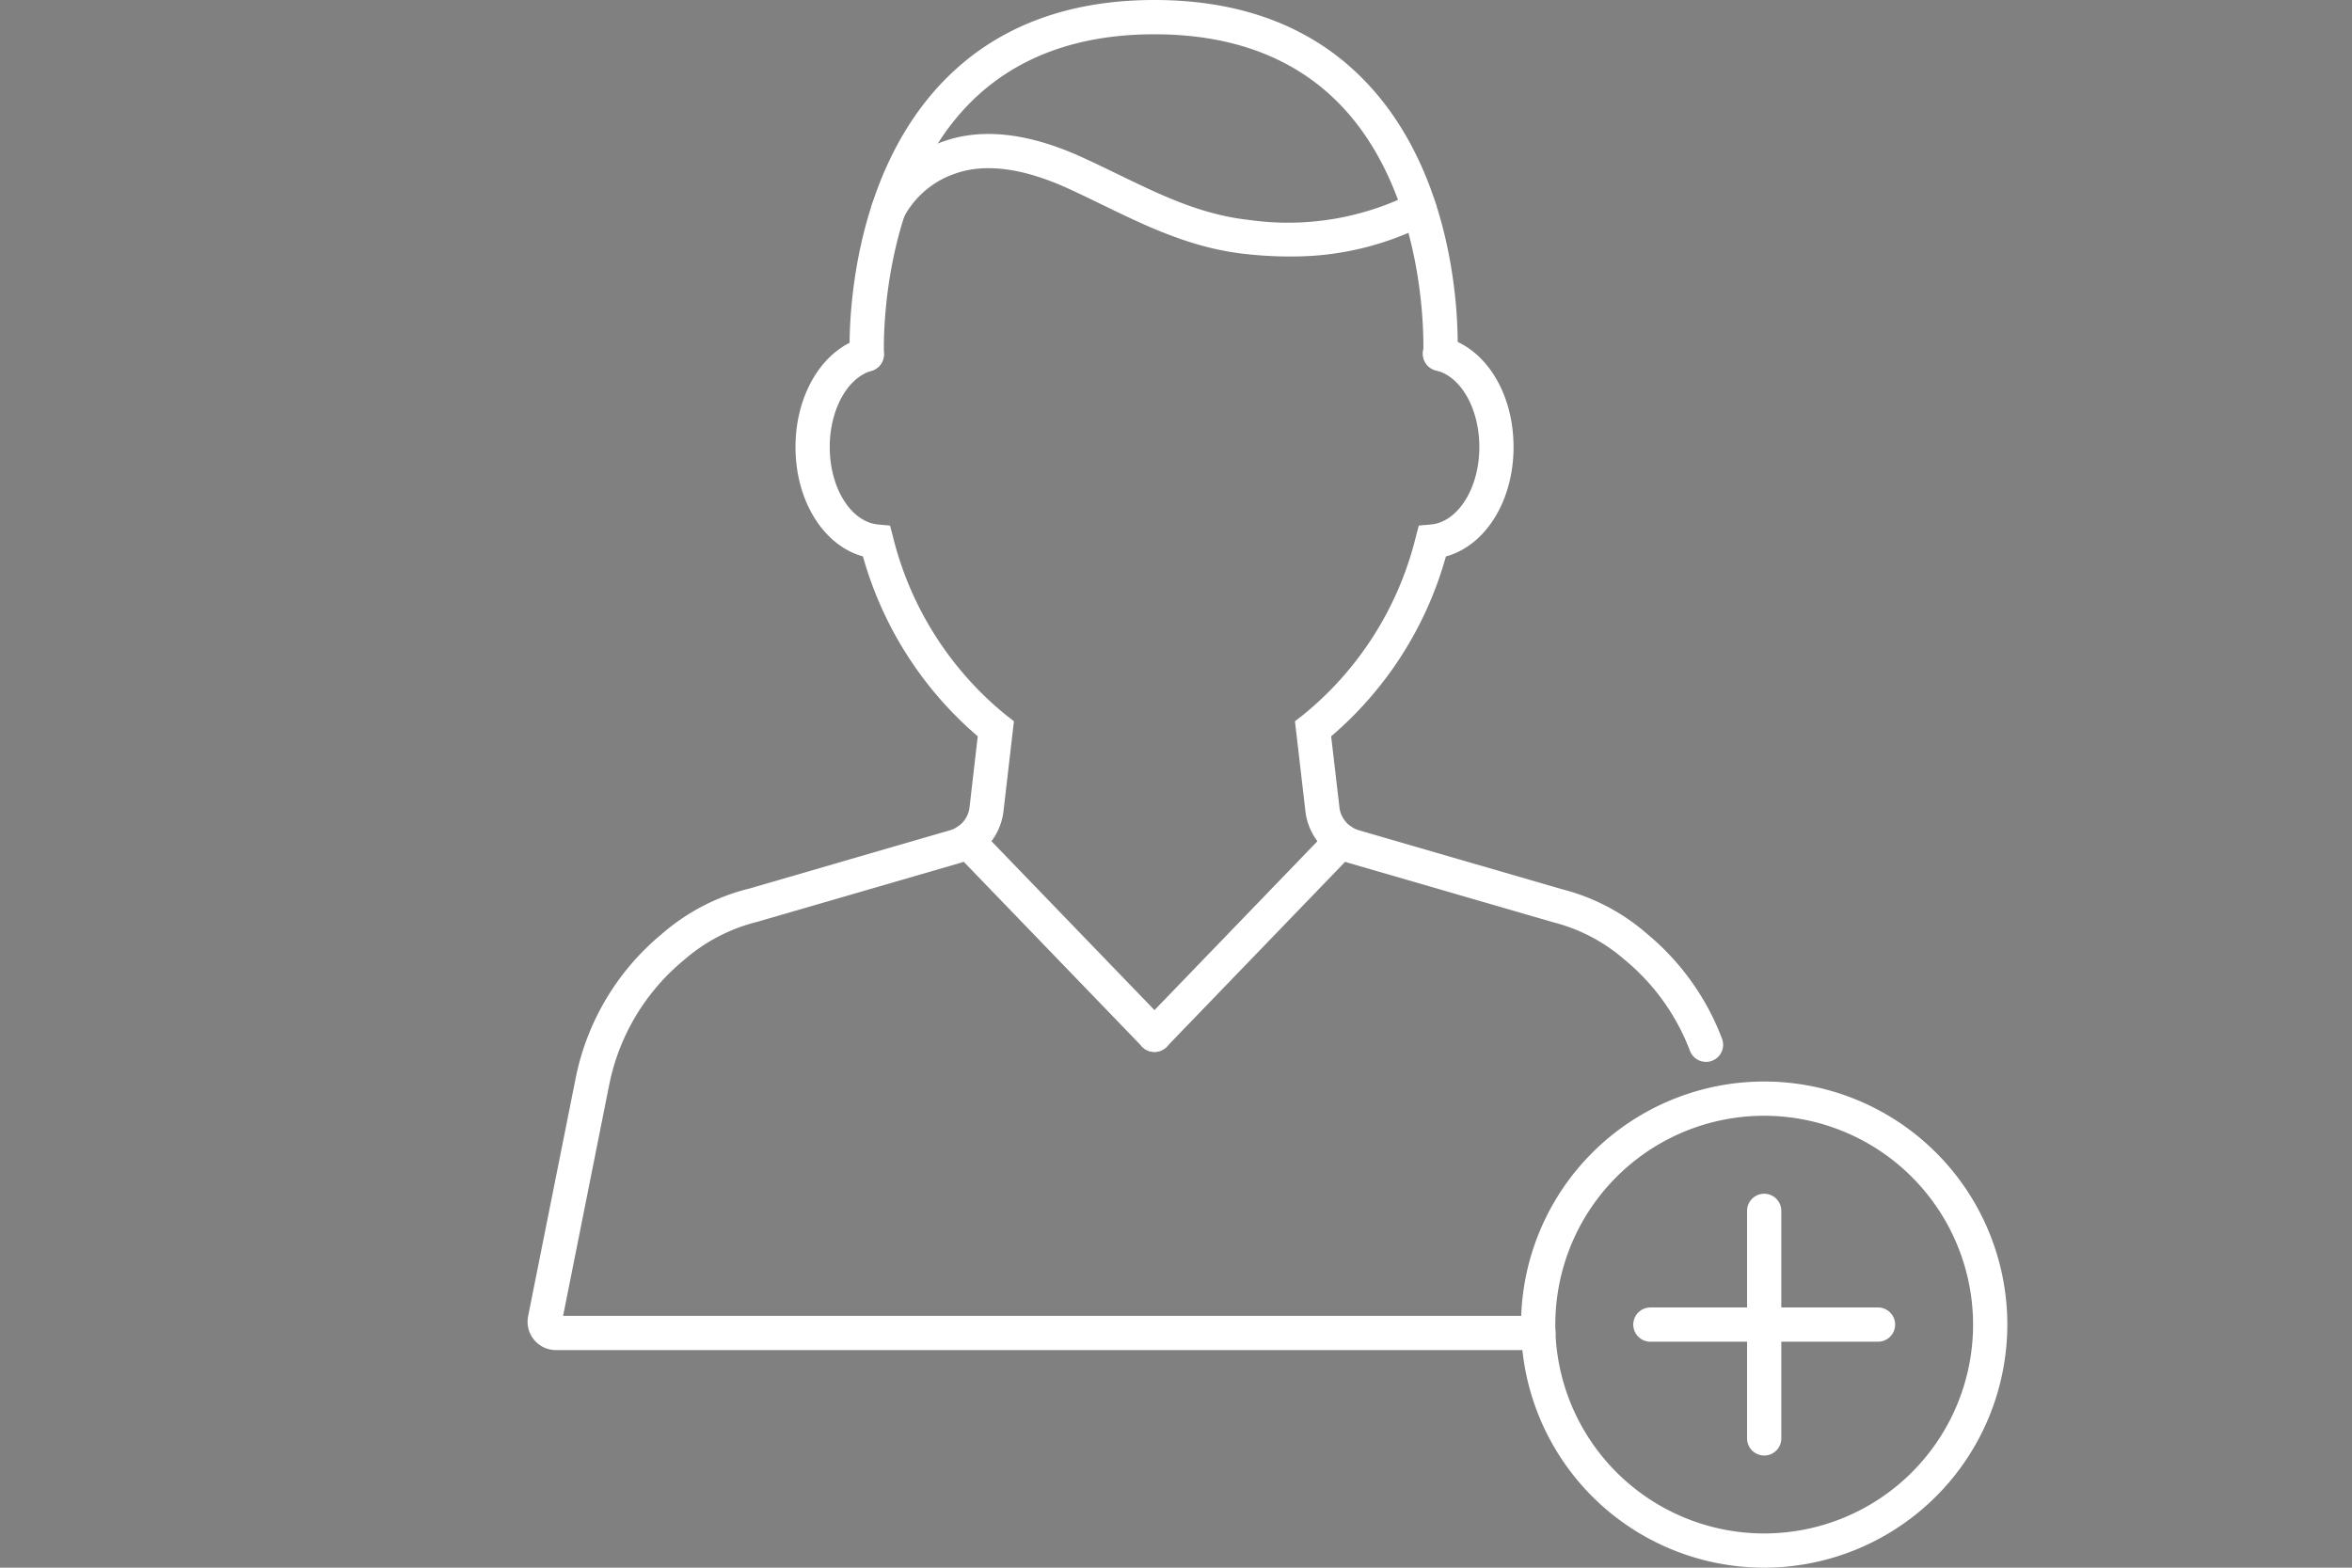 <svg xmlns="http://www.w3.org/2000/svg" xmlns:xlink="http://www.w3.org/1999/xlink" width="180" height="120" viewBox="0 0 180 120">
  <rect x="0" y="0" width="180" height="120" fill="#808080" stroke="none"/>
  <defs>
    <clipPath id="clip-path">
      <rect id="Rectangle_265" data-name="Rectangle 265" width="113.247" height="120" fill="#fff"/>
    </clipPath>
  </defs>
  <g id="Icon" transform="translate(-259 -717)">
    <rect id="BG" width="180" height="120" transform="translate(259 717)" fill="#002d72" opacity="0.001"/>
    <g id="Group_2270" data-name="Group 2270" transform="translate(299.376 717)">
      <g id="Group_2269" data-name="Group 2269" clip-path="url(#clip-path)">
        <path id="Path_183" data-name="Path 183" d="M98.673,85.008a1.31,1.31,0,0,1-1.226-.847,16.655,16.655,0,0,0-4.957-6.936,13.321,13.321,0,0,0-5.475-2.894L71.376,69.794a4.7,4.7,0,0,1-3.356-3.969l-.8-6.888.584-.453a25.314,25.314,0,0,0,8.658-13.635l.234-.892.918-.081c2.084-.184,3.717-2.788,3.717-5.926,0-2.919-1.386-5.385-3.3-5.864a1.311,1.311,0,1,1,.638-2.542c3.108.779,5.28,4.236,5.28,8.406,0,4.143-2.168,7.552-5.177,8.371a27.969,27.969,0,0,1-8.782,13.768l.634,5.434a2.073,2.073,0,0,0,1.485,1.755l15.554,4.517a15.8,15.8,0,0,1,6.5,3.41,19.284,19.284,0,0,1,5.74,8.031,1.31,1.31,0,0,1-1.225,1.774" transform="translate(-8.492 -3.727)" fill="#fff"/>
        <path id="Path_184" data-name="Path 184" d="M77.356,107.077H2.182a2.173,2.173,0,0,1-2.132-2.64L3.682,86.252a19.218,19.218,0,0,1,6.608-11.041,15.931,15.931,0,0,1,6.632-3.449L32.34,67.282a2.077,2.077,0,0,0,1.483-1.755l.628-5.434a28.086,28.086,0,0,1-8.786-13.771c-3-.824-5.161-4.233-5.161-8.368,0-4.063,2.1-7.5,5.1-8.357a1.311,1.311,0,0,1,.72,2.521c-1.855.529-3.2,2.984-3.2,5.836,0,3.133,1.627,5.736,3.7,5.926l.914.084.234.888A25.421,25.421,0,0,0,36.64,58.49l.581.452-.8,6.887a4.7,4.7,0,0,1-3.356,3.97l-15.5,4.5a13.458,13.458,0,0,0-5.611,2.932,16.6,16.6,0,0,0-5.706,9.533L2.719,104.456H77.356a1.31,1.31,0,1,1,0,2.621M2.617,104.964l0,.017,0-.017" transform="translate(0 -3.733)" fill="#fff"/>
        <path id="Path_185" data-name="Path 185" d="M29.529,28.435a1.311,1.311,0,0,1-1.309-1.252c-.023-.525-.491-12.957,7.093-20.889C39.306,2.118,44.765,0,51.538,0S63.77,2.118,67.745,6.3c7.538,7.924,7.01,20.331,6.984,20.855a1.329,1.329,0,0,1-1.373,1.243,1.312,1.312,0,0,1-1.245-1.373c.006-.118.488-11.833-6.276-18.93-3.46-3.63-8.27-5.471-14.3-5.471S40.687,4.466,37.208,8.1c-6.819,7.132-6.374,18.843-6.369,18.961a1.312,1.312,0,0,1-1.251,1.368h-.059" transform="translate(-3.564)" fill="#fff"/>
        <path id="Path_186" data-name="Path 186" d="M62.107,21.117a30.922,30.922,0,0,1-3.393-.195C54.6,20.47,51.17,18.8,47.851,17.187c-.88-.427-1.768-.86-2.68-1.276-3.468-1.582-6.4-1.958-8.7-1.118A6.968,6.968,0,0,0,32.6,18.109a1.311,1.311,0,1,1-2.356-1.149,9.52,9.52,0,0,1,5.328-4.631c2.978-1.082,6.574-.679,10.688,1.2.933.425,1.841.867,2.739,1.3,3.262,1.587,6.343,3.084,10,3.487A21.153,21.153,0,0,0,71.456,16.3a1.31,1.31,0,1,1,1.19,2.335,22.556,22.556,0,0,1-10.539,2.479" transform="translate(-3.804 -1.483)" fill="#fff"/>
        <path id="Path_187" data-name="Path 187" d="M52.653,89.637a1.305,1.305,0,0,1-.944-.4L37.388,74.391a1.31,1.31,0,1,1,1.886-1.819L53.6,87.418a1.31,1.31,0,0,1-.944,2.219" transform="translate(-4.677 -9.118)" fill="#fff"/>
        <path id="Path_188" data-name="Path 188" d="M54.723,89.637a1.31,1.31,0,0,1-.944-2.219L68.1,72.572a1.31,1.31,0,1,1,1.886,1.819L55.667,89.236a1.305,1.305,0,0,1-.944.4" transform="translate(-6.748 -9.118)" fill="#fff"/>
        <path id="Path_189" data-name="Path 189" d="M105.633,131.971a18.607,18.607,0,1,1,18.608-18.607,18.628,18.628,0,0,1-18.608,18.607m0-34.593a15.986,15.986,0,1,0,15.987,15.986,16,16,0,0,0-15.987-15.986" transform="translate(-10.995 -11.971)" fill="#fff"/>
        <path id="Path_190" data-name="Path 190" d="M108.134,124.626a1.31,1.31,0,0,1-1.31-1.31V105.9a1.31,1.31,0,0,1,2.621,0v17.418a1.31,1.31,0,0,1-1.31,1.31" transform="translate(-13.496 -13.213)" fill="#fff"/>
        <path id="Path_191" data-name="Path 191" d="M115.585,117.176H98.167a1.31,1.31,0,1,1,0-2.621h17.418a1.31,1.31,0,0,1,0,2.621" transform="translate(-12.237 -14.473)" fill="#fff"/>
      </g>
    </g>
  </g>
</svg>
